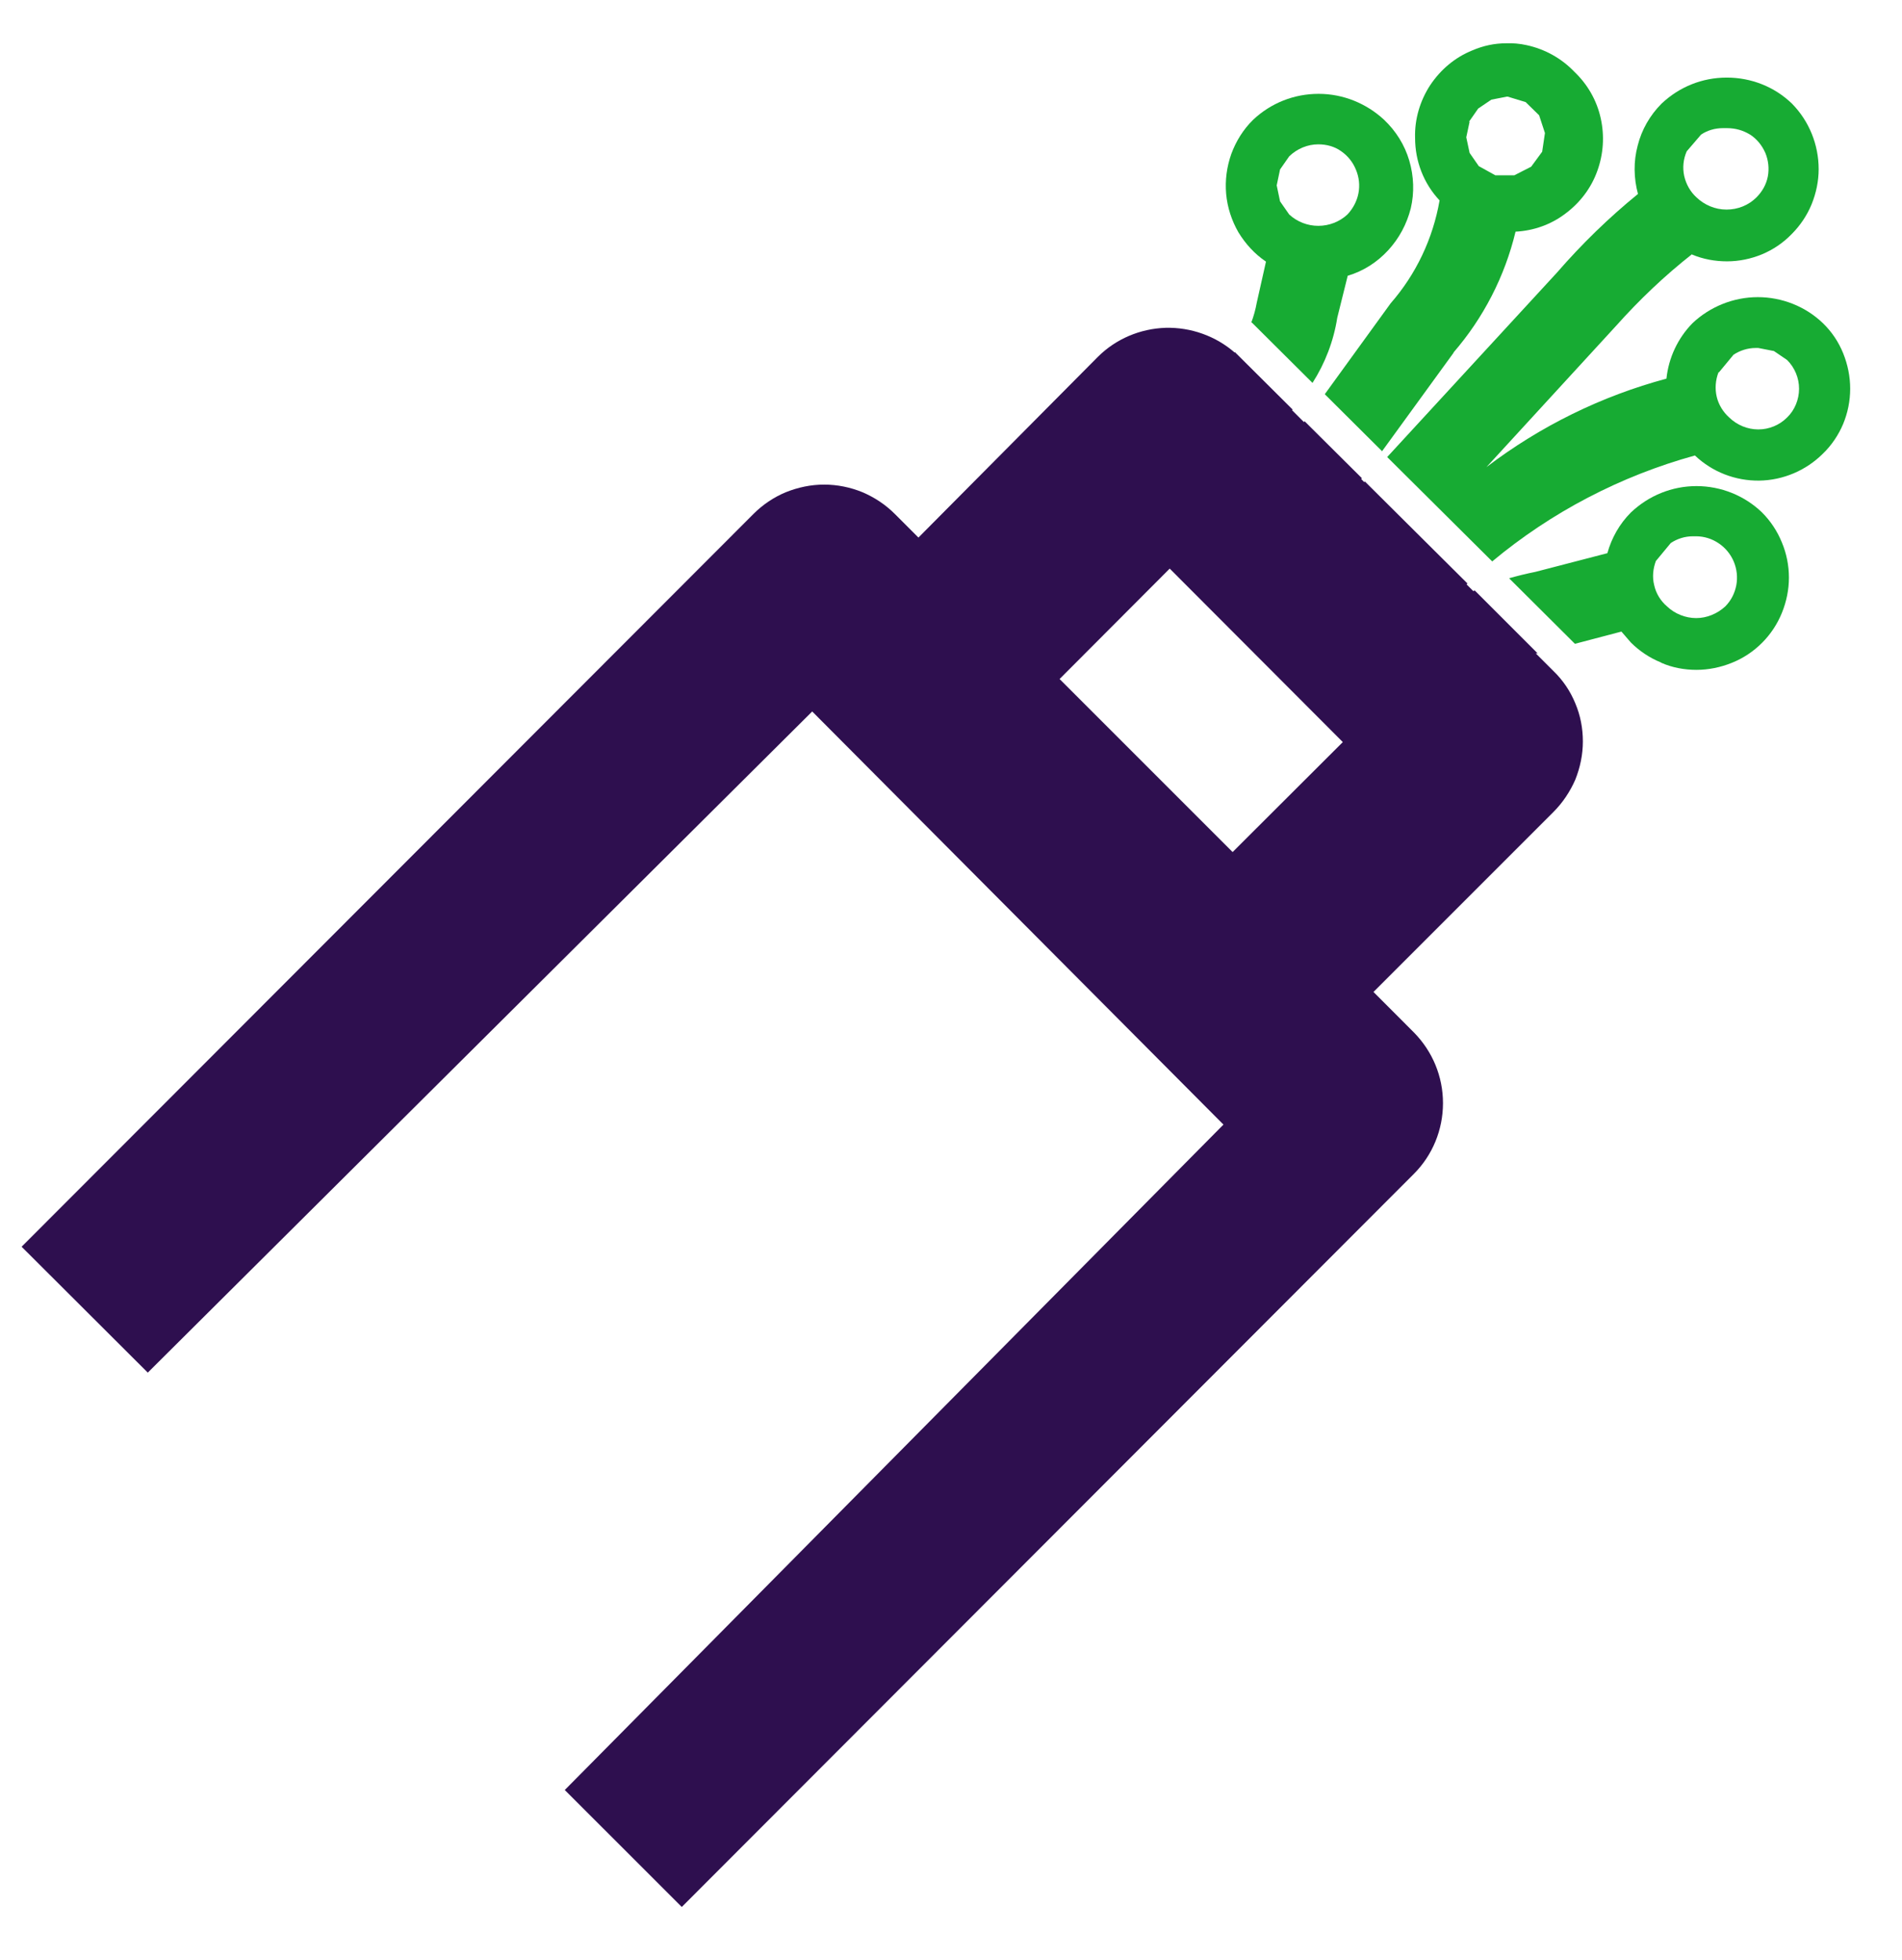 <svg width="33" height="34" viewBox="0 0 33 34" fill="none" xmlns="http://www.w3.org/2000/svg">
<g id="Group 512822">
<path id="Vector" d="M29.36 4.417C29.551 4.497 29.758 4.534 29.965 4.534C30.172 4.534 30.38 4.491 30.571 4.412C30.762 4.332 30.937 4.215 31.086 4.061C31.235 3.912 31.352 3.737 31.431 3.546C31.511 3.349 31.554 3.142 31.554 2.935C31.554 2.51 31.389 2.101 31.091 1.798C30.789 1.506 30.385 1.346 29.96 1.346C29.535 1.346 29.137 1.506 28.828 1.798C28.627 2 28.483 2.25 28.414 2.526C28.34 2.802 28.345 3.089 28.419 3.365C27.909 3.78 27.442 4.236 27.012 4.731L24.068 7.929L25.89 9.74C26.916 8.885 28.116 8.258 29.407 7.902C29.71 8.189 30.109 8.343 30.523 8.338C30.937 8.332 31.336 8.162 31.628 7.87C31.777 7.727 31.899 7.546 31.979 7.355C32.058 7.164 32.101 6.956 32.101 6.744C32.101 6.531 32.058 6.324 31.979 6.128C31.899 5.931 31.782 5.756 31.628 5.607C31.325 5.315 30.916 5.155 30.497 5.155C30.077 5.155 29.668 5.32 29.365 5.607C29.11 5.867 28.951 6.207 28.913 6.569C27.787 6.871 26.725 7.392 25.79 8.104L28.042 5.65C28.446 5.198 28.881 4.784 29.354 4.412L29.36 4.417ZM29.259 2.632L29.514 2.335C29.625 2.26 29.758 2.223 29.891 2.223H29.965C30.109 2.223 30.241 2.26 30.364 2.335C30.48 2.409 30.571 2.521 30.629 2.653C30.682 2.781 30.698 2.924 30.672 3.062C30.645 3.2 30.576 3.323 30.475 3.424C30.337 3.562 30.151 3.636 29.955 3.636C29.758 3.636 29.572 3.556 29.434 3.424C29.328 3.328 29.253 3.195 29.221 3.052C29.19 2.908 29.206 2.76 29.264 2.627L29.259 2.632ZM29.822 6.462L30.077 6.154C30.188 6.08 30.326 6.037 30.459 6.037H30.507L30.778 6.09L31.006 6.245C31.139 6.377 31.214 6.558 31.214 6.744C31.214 6.93 31.139 7.116 31.006 7.243C30.874 7.376 30.693 7.45 30.507 7.45C30.321 7.45 30.14 7.376 30.002 7.243C29.896 7.148 29.817 7.02 29.785 6.882C29.753 6.744 29.763 6.595 29.817 6.457L29.822 6.462Z" fill="#17AB33"/>
<path id="Vector_2" d="M21.72 5.596L22.772 6.643C22.99 6.303 23.139 5.915 23.202 5.511L23.383 4.784C23.654 4.704 23.893 4.55 24.084 4.343C24.276 4.135 24.408 3.886 24.477 3.615C24.541 3.344 24.531 3.057 24.451 2.786C24.371 2.515 24.222 2.276 24.015 2.079C23.707 1.793 23.303 1.628 22.878 1.628C22.453 1.628 22.05 1.787 21.741 2.079C21.572 2.244 21.444 2.451 21.364 2.669C21.285 2.892 21.253 3.126 21.274 3.365C21.295 3.599 21.37 3.827 21.486 4.029C21.609 4.231 21.768 4.406 21.965 4.539L21.805 5.251C21.784 5.368 21.752 5.485 21.71 5.596H21.72ZM22.209 2.94L22.368 2.712C22.506 2.579 22.687 2.504 22.873 2.504C23.017 2.504 23.155 2.542 23.266 2.621C23.383 2.701 23.473 2.813 23.526 2.945C23.58 3.073 23.596 3.216 23.569 3.354C23.542 3.493 23.473 3.62 23.378 3.721C23.24 3.849 23.059 3.918 22.873 3.918C22.687 3.918 22.506 3.849 22.368 3.721L22.209 3.493L22.151 3.216L22.209 2.94Z" fill="#17AB33"/>
<path id="Vector_3" d="M28.823 11.498C29.014 11.583 29.227 11.621 29.434 11.621C29.641 11.621 29.854 11.578 30.05 11.498C30.247 11.419 30.422 11.302 30.571 11.153C30.72 11.004 30.836 10.829 30.916 10.633C30.996 10.436 31.038 10.229 31.038 10.021C31.038 9.809 30.996 9.602 30.916 9.411C30.836 9.214 30.72 9.039 30.571 8.89C30.268 8.598 29.859 8.433 29.434 8.433C29.009 8.433 28.605 8.598 28.297 8.89C28.1 9.087 27.962 9.331 27.888 9.597L26.64 9.921C26.485 9.952 26.331 9.99 26.183 10.032L27.325 11.169L28.132 10.957L28.297 11.148C28.446 11.296 28.621 11.413 28.818 11.493L28.823 11.498ZM28.733 9.729L28.988 9.421C29.099 9.347 29.232 9.304 29.37 9.304H29.429C29.567 9.304 29.705 9.347 29.822 9.427C29.939 9.506 30.029 9.618 30.082 9.745C30.135 9.873 30.151 10.016 30.125 10.154C30.098 10.293 30.034 10.42 29.933 10.521C29.795 10.648 29.614 10.723 29.429 10.723C29.243 10.723 29.057 10.648 28.924 10.521C28.812 10.425 28.733 10.298 28.701 10.154C28.664 10.011 28.68 9.862 28.733 9.724V9.729Z" fill="#17AB33"/>
<path id="Vector_4" d="M25.217 6.117C25.737 5.517 26.109 4.794 26.295 4.019C26.608 4.003 26.911 3.896 27.161 3.705C27.411 3.519 27.607 3.264 27.713 2.967C27.82 2.674 27.841 2.356 27.772 2.048C27.703 1.739 27.544 1.463 27.315 1.245C27.092 1.012 26.805 0.852 26.486 0.783C26.369 0.757 26.247 0.746 26.13 0.751C25.928 0.751 25.732 0.794 25.546 0.874C25.243 0.996 24.994 1.208 24.813 1.479C24.637 1.75 24.542 2.069 24.552 2.393C24.552 2.797 24.701 3.184 24.977 3.477C24.861 4.141 24.569 4.757 24.128 5.262L22.985 6.839L23.979 7.828L25.222 6.117H25.217ZM25.488 2.111L25.647 1.883L25.875 1.729L26.146 1.676H26.157L26.47 1.771L26.704 2L26.805 2.308L26.757 2.632L26.566 2.892L26.274 3.041H25.944L25.657 2.882L25.498 2.653L25.44 2.382L25.498 2.111H25.488Z" fill="#17AB33"/>
<path id="Vector_5" d="M14.092 12.343L21.227 19.51L9.799 31.054L11.829 33.083L24.531 20.365C24.855 20.041 25.036 19.6 25.036 19.138C25.036 18.676 24.855 18.24 24.531 17.911L23.83 17.209L26.953 14.086C27.113 13.926 27.24 13.735 27.331 13.528C27.416 13.315 27.463 13.092 27.463 12.864C27.463 12.635 27.421 12.412 27.331 12.2C27.246 11.992 27.118 11.801 26.953 11.642L26.645 11.334H26.677L25.588 10.245C25.578 10.245 25.572 10.25 25.562 10.255L25.445 10.138C25.445 10.138 25.455 10.128 25.461 10.123L23.681 8.353L23.67 8.364L23.617 8.311L23.628 8.295L22.634 7.307L22.624 7.323L22.417 7.116L22.427 7.105L21.423 6.106V6.117C21.094 5.83 20.663 5.676 20.223 5.687C19.782 5.702 19.362 5.878 19.048 6.191L15.935 9.326L15.526 8.917C15.367 8.757 15.176 8.63 14.963 8.539C14.756 8.454 14.527 8.407 14.299 8.407C14.071 8.407 13.848 8.454 13.635 8.539C13.428 8.624 13.231 8.757 13.072 8.917L0.375 21.629L2.564 23.813L14.097 12.338L14.092 12.343ZM20.297 9.867L23.298 12.874L21.386 14.782L18.384 11.78L20.292 9.867H20.297Z" fill="#2E0F4F"/>
</g>
</svg>
